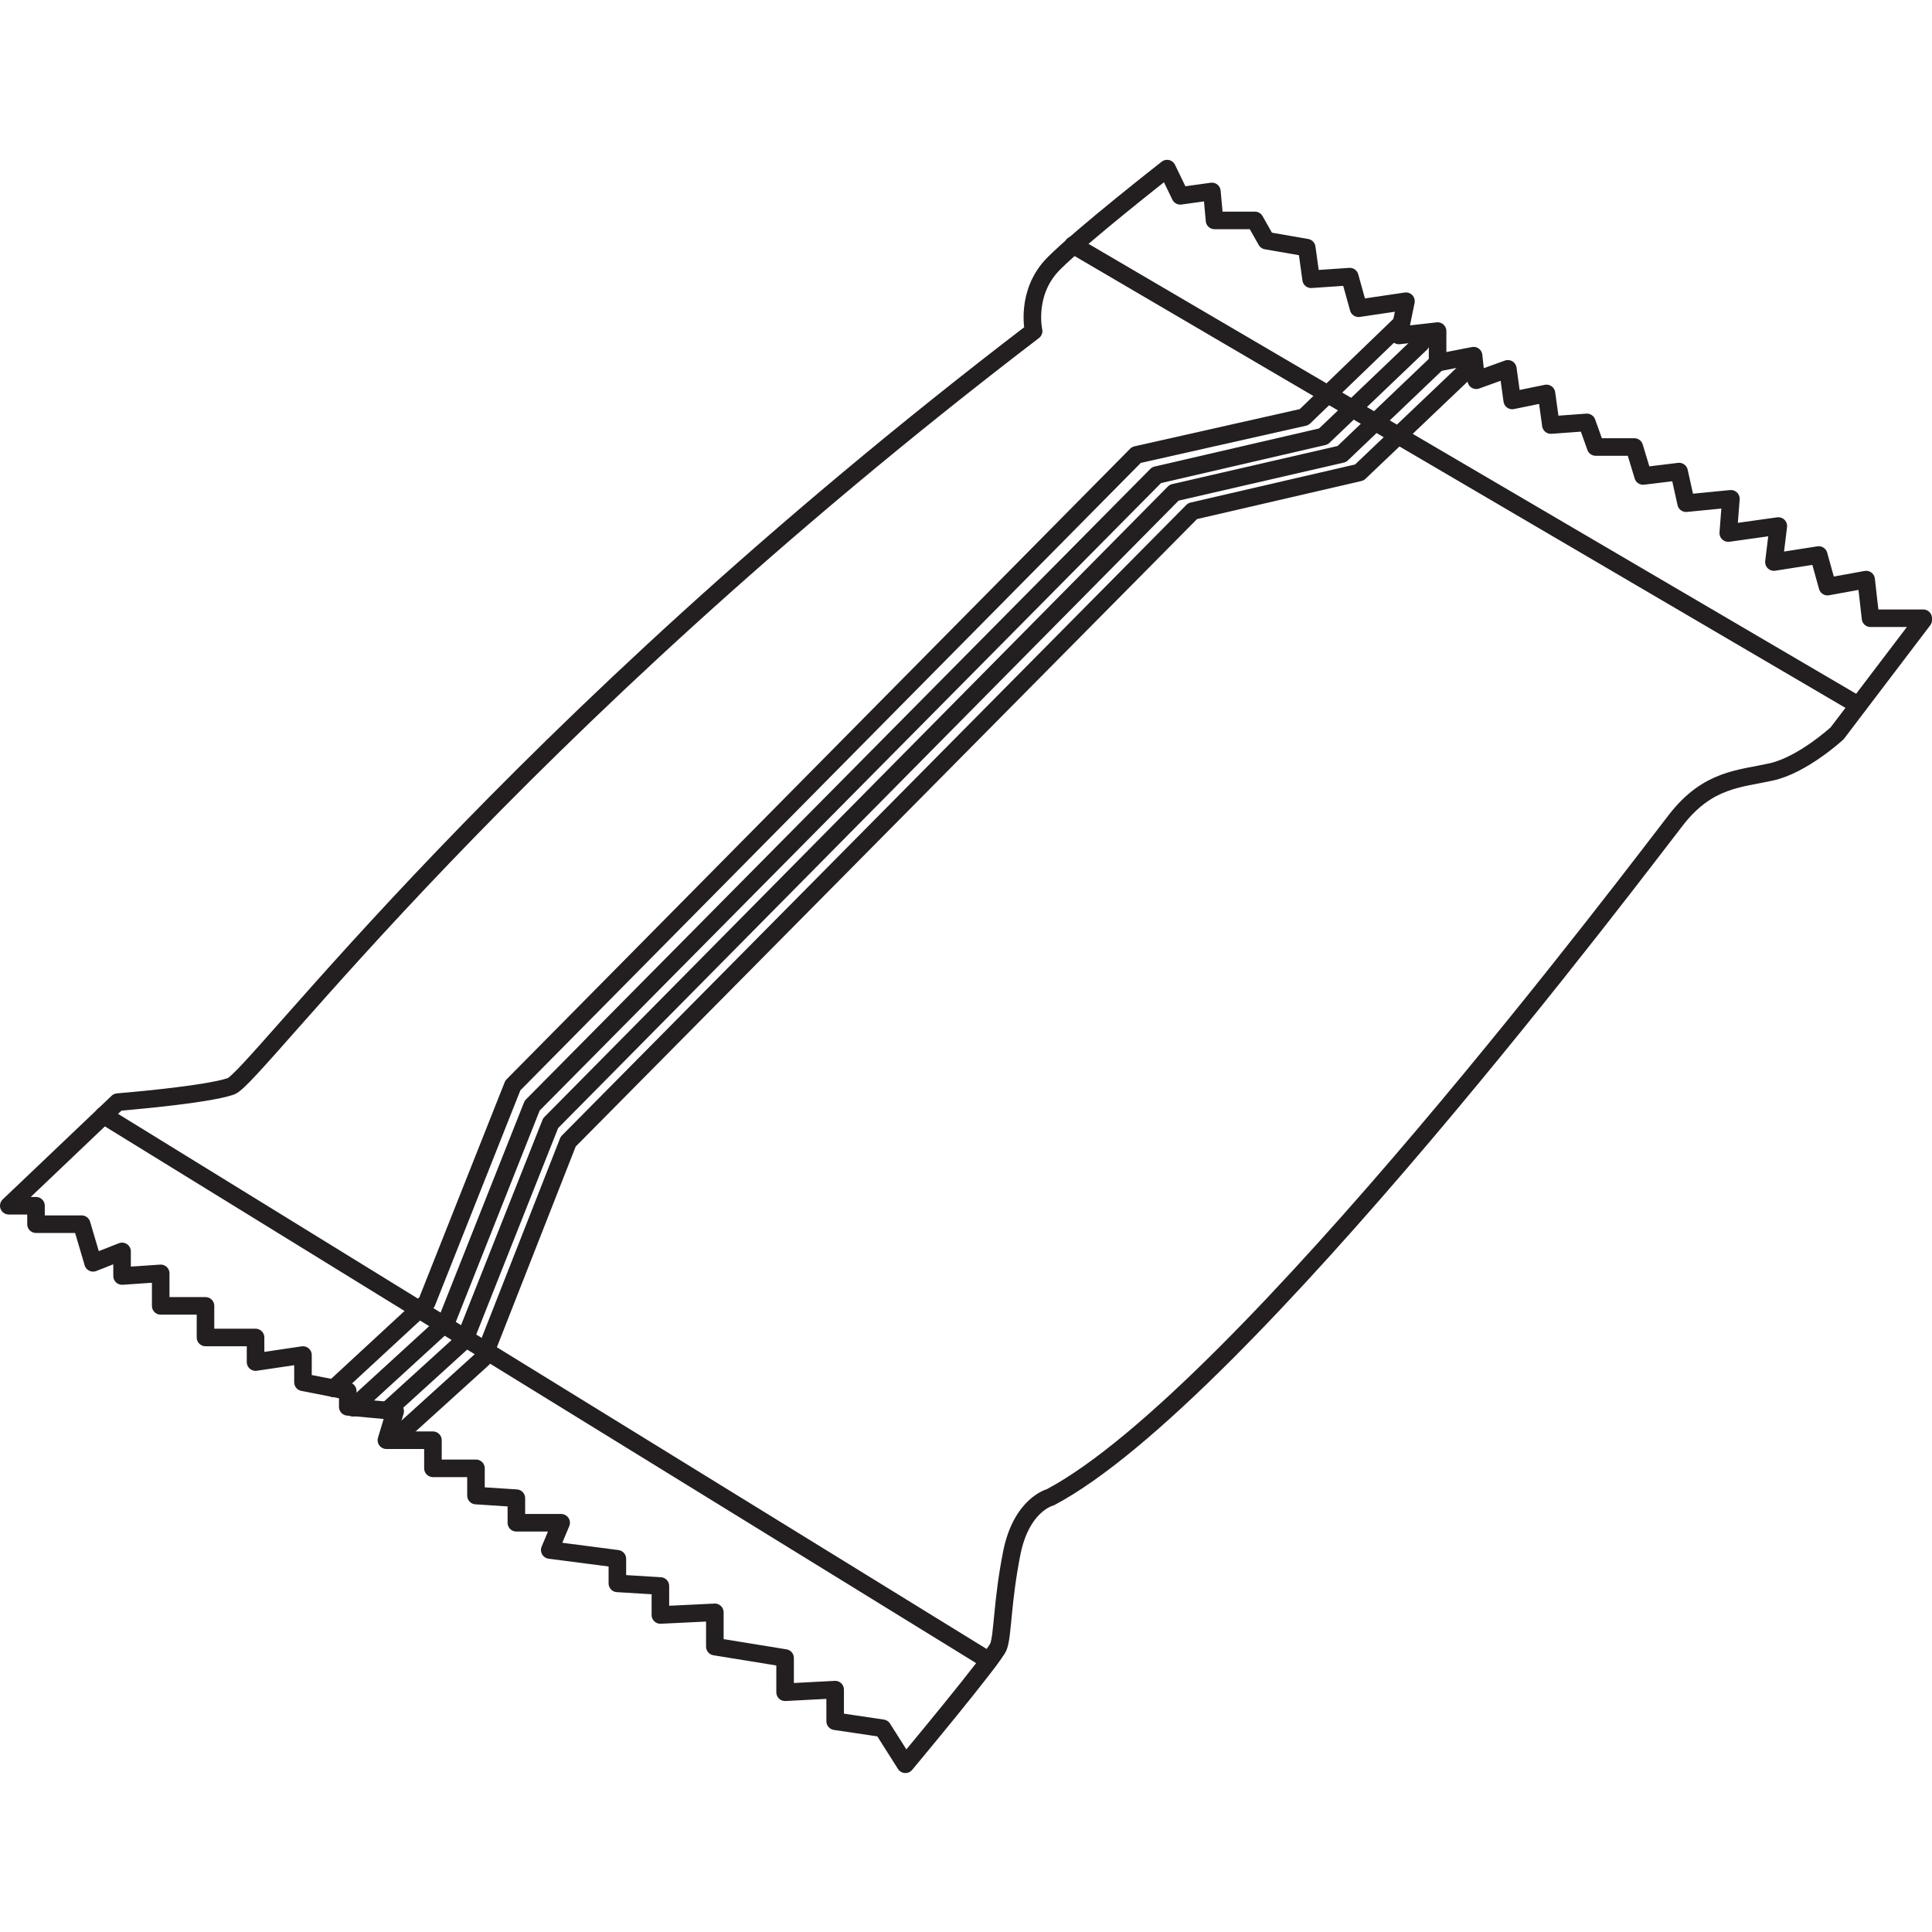 <?xml version="1.0" encoding="utf-8"?>
<!-- Generator: Adobe Illustrator 25.2.1, SVG Export Plug-In . SVG Version: 6.00 Build 0)  -->
<svg version="1.1" id="Layer_1" xmlns="http://www.w3.org/2000/svg" xmlns:xlink="http://www.w3.org/1999/xlink" x="0px" y="0px"
	 width="220px" height="220px" viewBox="0 0 220 220" style="enable-background:new 0 0 220 220;" xml:space="preserve">
<style type="text/css">
	.st0{fill:none;stroke:#231F20;stroke-width:2;stroke-linecap:round;stroke-linejoin:round;stroke-miterlimit:10;}
</style>
<g>
	<path class="st0" d="M219,70.6l-9.8,12.9c0,0-3.9,3.6-7.5,4.4c-3.6,0.8-7.2,0.8-10.8,5.4c-3.6,4.6-49.4,65.6-71.3,77.2
		c0,0-3.3,0.8-4.4,6.4s-1,9.3-1.5,10.6s-10.6,13.4-10.6,13.4l-2.6-4.1l-5.4-0.8v-3.6l-5.7,0.3v-3.9l-8-1.3v-3.9l-6.2,0.3v-3.3
		l-4.9-0.3v-2.8l-7.7-1l1.3-3.1h-5.1v-2.8l-4.6-0.3v-3.1h-4.9V164H44l1-3.3l-5.4-0.5v-1.8l-5.1-1v-3.1l-5.4,0.8v-2.8h-5.7v-3.6h-5.1
		V145l-4.4,0.3v-2.8l-3.3,1.3l-1.3-4.4H4.1v-2.1H1l12.4-11.8c0,0,10-0.8,12.9-1.8c2.8-1,31.1-39.9,91.4-86c0,0-1-4.4,2.3-7.7
		c3.3-3.3,12.9-10.8,12.9-10.8l1.5,3.1l3.6-0.5l0.3,3.3h4.6l1.3,2.3l4.6,0.8l0.5,3.6l4.4-0.3l1,3.6l5.4-0.8l-0.8,3.9l4.4-0.5v3.6
		l4.1-0.8l0.3,2.8l3.6-1.3l0.5,3.6l3.9-0.8l0.5,3.6l4.1-0.3l1,2.8h4.4l1,3.3l4.1-0.5l0.8,3.6l5.1-0.5l-0.3,3.9l5.7-0.8l-0.5,4.1
		l5.1-0.8l1,3.6l4.4-0.8l0.5,4.4H219z"/>
	<polyline class="st0" points="38,158.1 48.6,148.3 58.4,123.6 129.4,51.8 148.5,47.5 159.5,36.9 	"/>
	<polyline class="st0" points="40.2,160.3 50.8,150.6 60.6,125.9 131.7,54.1 150.7,49.7 161.8,39.1 	"/>
	<polyline class="st0" points="44.1,160.6 52.9,152.6 62.7,127.9 133.7,56.1 152.8,51.7 163.8,41.2 	"/>
	<polyline class="st0" points="45.4,163.4 55,154.7 64.7,130 135.8,58.2 154.8,53.8 167.4,41.8 	"/>
	<line class="st0" x1="11.8" y1="127" x2="112.6" y2="189.1"/>
	<line class="st0" x1="122.2" y1="27.9" x2="211.6" y2="80.3"/>
</g>
</svg>
